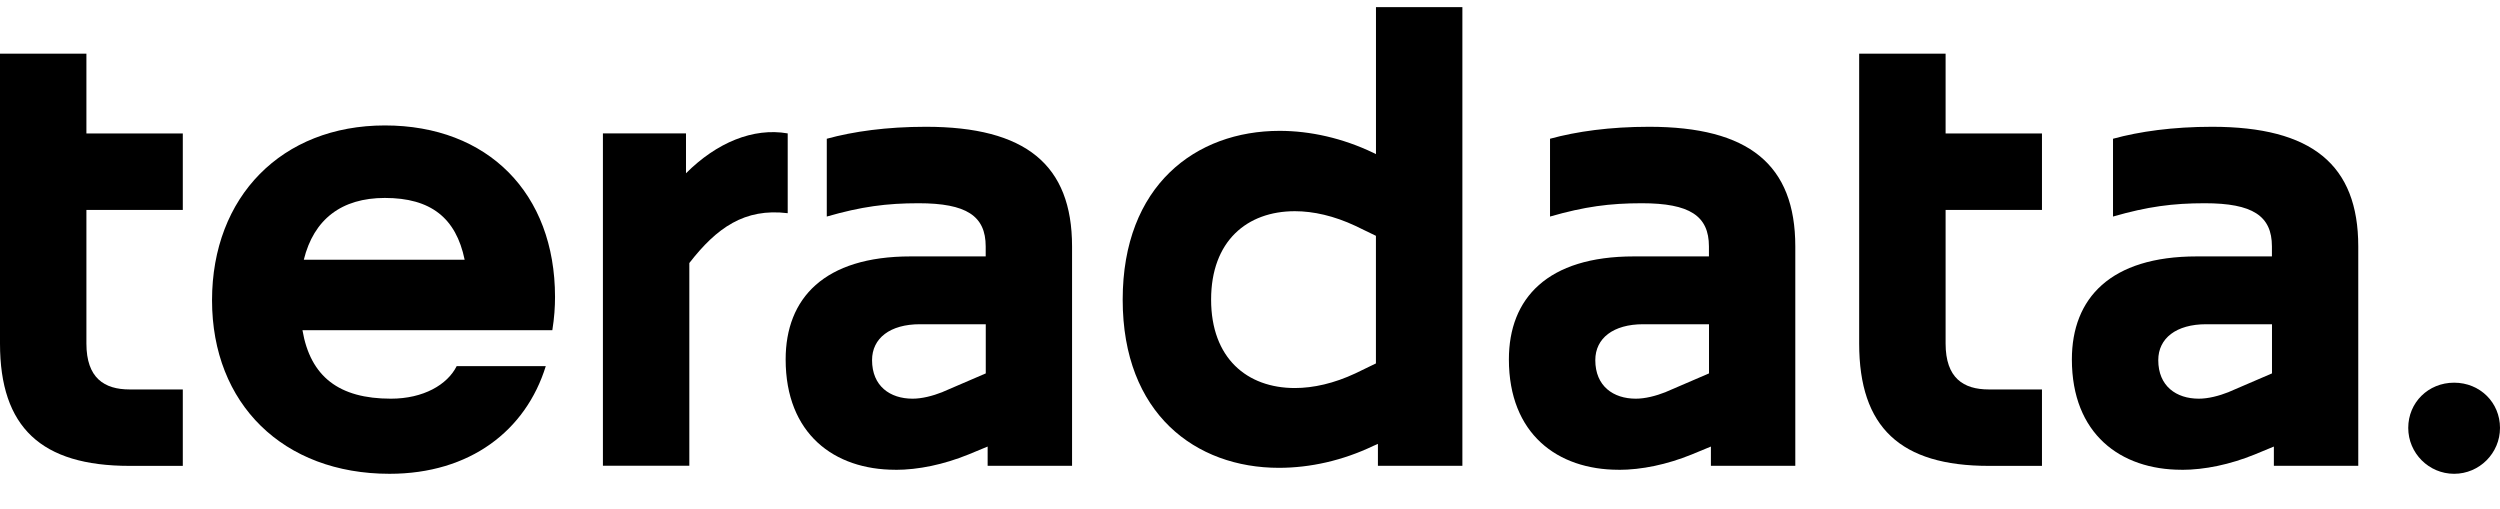 <svg width="108" height="22" viewBox="0 0 108 22" fill="none" xmlns="http://www.w3.org/2000/svg">
<path d="M0 2.319H3.733V5.766H7.897V9.069H3.733V14.841C3.733 16.335 4.508 16.824 5.6 16.824H7.897V20.126H5.6C1.78 20.126 0 18.462 0 14.841V2.319Z" fill="black"/>
<path d="M16.828 20.468C12.234 20.468 9.16 17.451 9.16 12.972C9.16 8.494 12.176 5.419 16.626 5.419C21.076 5.419 23.977 8.349 23.977 12.828C23.977 13.258 23.948 13.718 23.861 14.264H13.066C13.41 16.275 14.647 17.223 16.886 17.223C18.293 17.223 19.328 16.619 19.729 15.816H23.578C22.717 18.601 20.304 20.468 16.828 20.468ZM13.124 11.221H20.073C19.7 9.412 18.608 8.551 16.626 8.551C14.759 8.551 13.555 9.47 13.124 11.221Z" fill="black"/>
<path d="M26.046 5.763H29.635V7.485C30.955 6.165 32.536 5.503 34.029 5.763V9.21C32.163 8.982 30.958 9.843 29.779 11.363V20.121H26.046V5.763Z" fill="black"/>
<path d="M38.679 20.294C36.038 20.294 33.94 18.743 33.94 15.527C33.94 12.886 35.604 11.077 39.337 11.077H42.582V10.646C42.582 9.326 41.75 8.78 39.681 8.78C38.303 8.78 37.211 8.924 35.717 9.355V5.994C36.867 5.679 38.303 5.477 39.997 5.477C44.305 5.477 46.313 7.113 46.313 10.646V20.124H42.666V19.291L41.834 19.635C40.771 20.066 39.681 20.297 38.676 20.297L38.679 20.294ZM40.718 16.934L42.585 16.131V14.007H39.742C38.45 14.007 37.673 14.611 37.673 15.558C37.673 16.679 38.448 17.223 39.424 17.223C39.826 17.223 40.285 17.107 40.716 16.937L40.718 16.934Z" fill="black"/>
<path d="M59.526 20.124V19.176L59.327 19.263C58.006 19.895 56.599 20.21 55.25 20.21C51.661 20.21 48.5 17.884 48.5 12.946C48.5 8.008 51.658 5.653 55.279 5.653C56.599 5.653 58.006 5.968 59.327 6.601L59.442 6.658V0.308H63.175V20.124H59.526ZM55.938 16.763C56.741 16.763 57.631 16.561 58.55 16.131L59.44 15.7V10.187L58.55 9.756C57.631 9.326 56.741 9.124 55.938 9.124C53.869 9.124 52.32 10.415 52.32 12.943C52.32 15.472 53.871 16.763 55.938 16.763Z" fill="black"/>
<path d="M69.923 20.294C67.282 20.294 65.184 18.743 65.184 15.527C65.184 12.886 66.849 11.077 70.582 11.077H73.826V10.646C73.826 9.326 72.994 8.78 70.926 8.78C69.547 8.78 68.455 8.924 66.961 9.355V5.994C68.111 5.679 69.547 5.477 71.241 5.477C75.548 5.477 77.557 7.113 77.557 10.646V20.124H73.911V19.291L73.078 19.635C72.015 20.066 70.926 20.297 69.92 20.297L69.923 20.294ZM71.963 16.934L73.829 16.131V14.007H70.986C69.694 14.007 68.917 14.611 68.917 15.558C68.917 16.679 69.692 17.223 70.668 17.223C71.07 17.223 71.529 17.107 71.96 16.937L71.963 16.934Z" fill="black"/>
<path d="M80.316 2.319H84.05V5.766H88.213V9.069H84.05V14.841C84.05 16.335 84.824 16.824 85.916 16.824H88.213V20.126H85.916C82.096 20.126 80.316 18.462 80.316 14.841V2.319Z" fill="black"/>
<path d="M94.243 20.294C91.602 20.294 89.505 18.743 89.505 15.527C89.505 12.886 91.169 11.077 94.902 11.077H98.147V10.646C98.147 9.326 97.315 8.78 95.246 8.78C93.868 8.78 92.775 8.924 91.282 9.355V5.994C92.432 5.679 93.868 5.477 95.561 5.477C99.869 5.477 101.877 7.113 101.877 10.646V20.124H98.231V19.291L97.399 19.635C96.336 20.066 95.246 20.297 94.241 20.297L94.243 20.294ZM96.283 16.934L98.15 16.131V14.007H95.306C94.015 14.007 93.237 14.611 93.237 15.558C93.237 16.679 94.012 17.223 94.989 17.223C95.391 17.223 95.85 17.107 96.28 16.937L96.283 16.934Z" fill="black"/>
<path d="M104.036 18.485C104.036 17.393 104.897 16.532 106.018 16.532C107.139 16.532 108 17.393 108 18.485C108 19.578 107.11 20.468 106.018 20.468C104.926 20.468 104.036 19.578 104.036 18.485Z" fill="black"/>
</svg>

